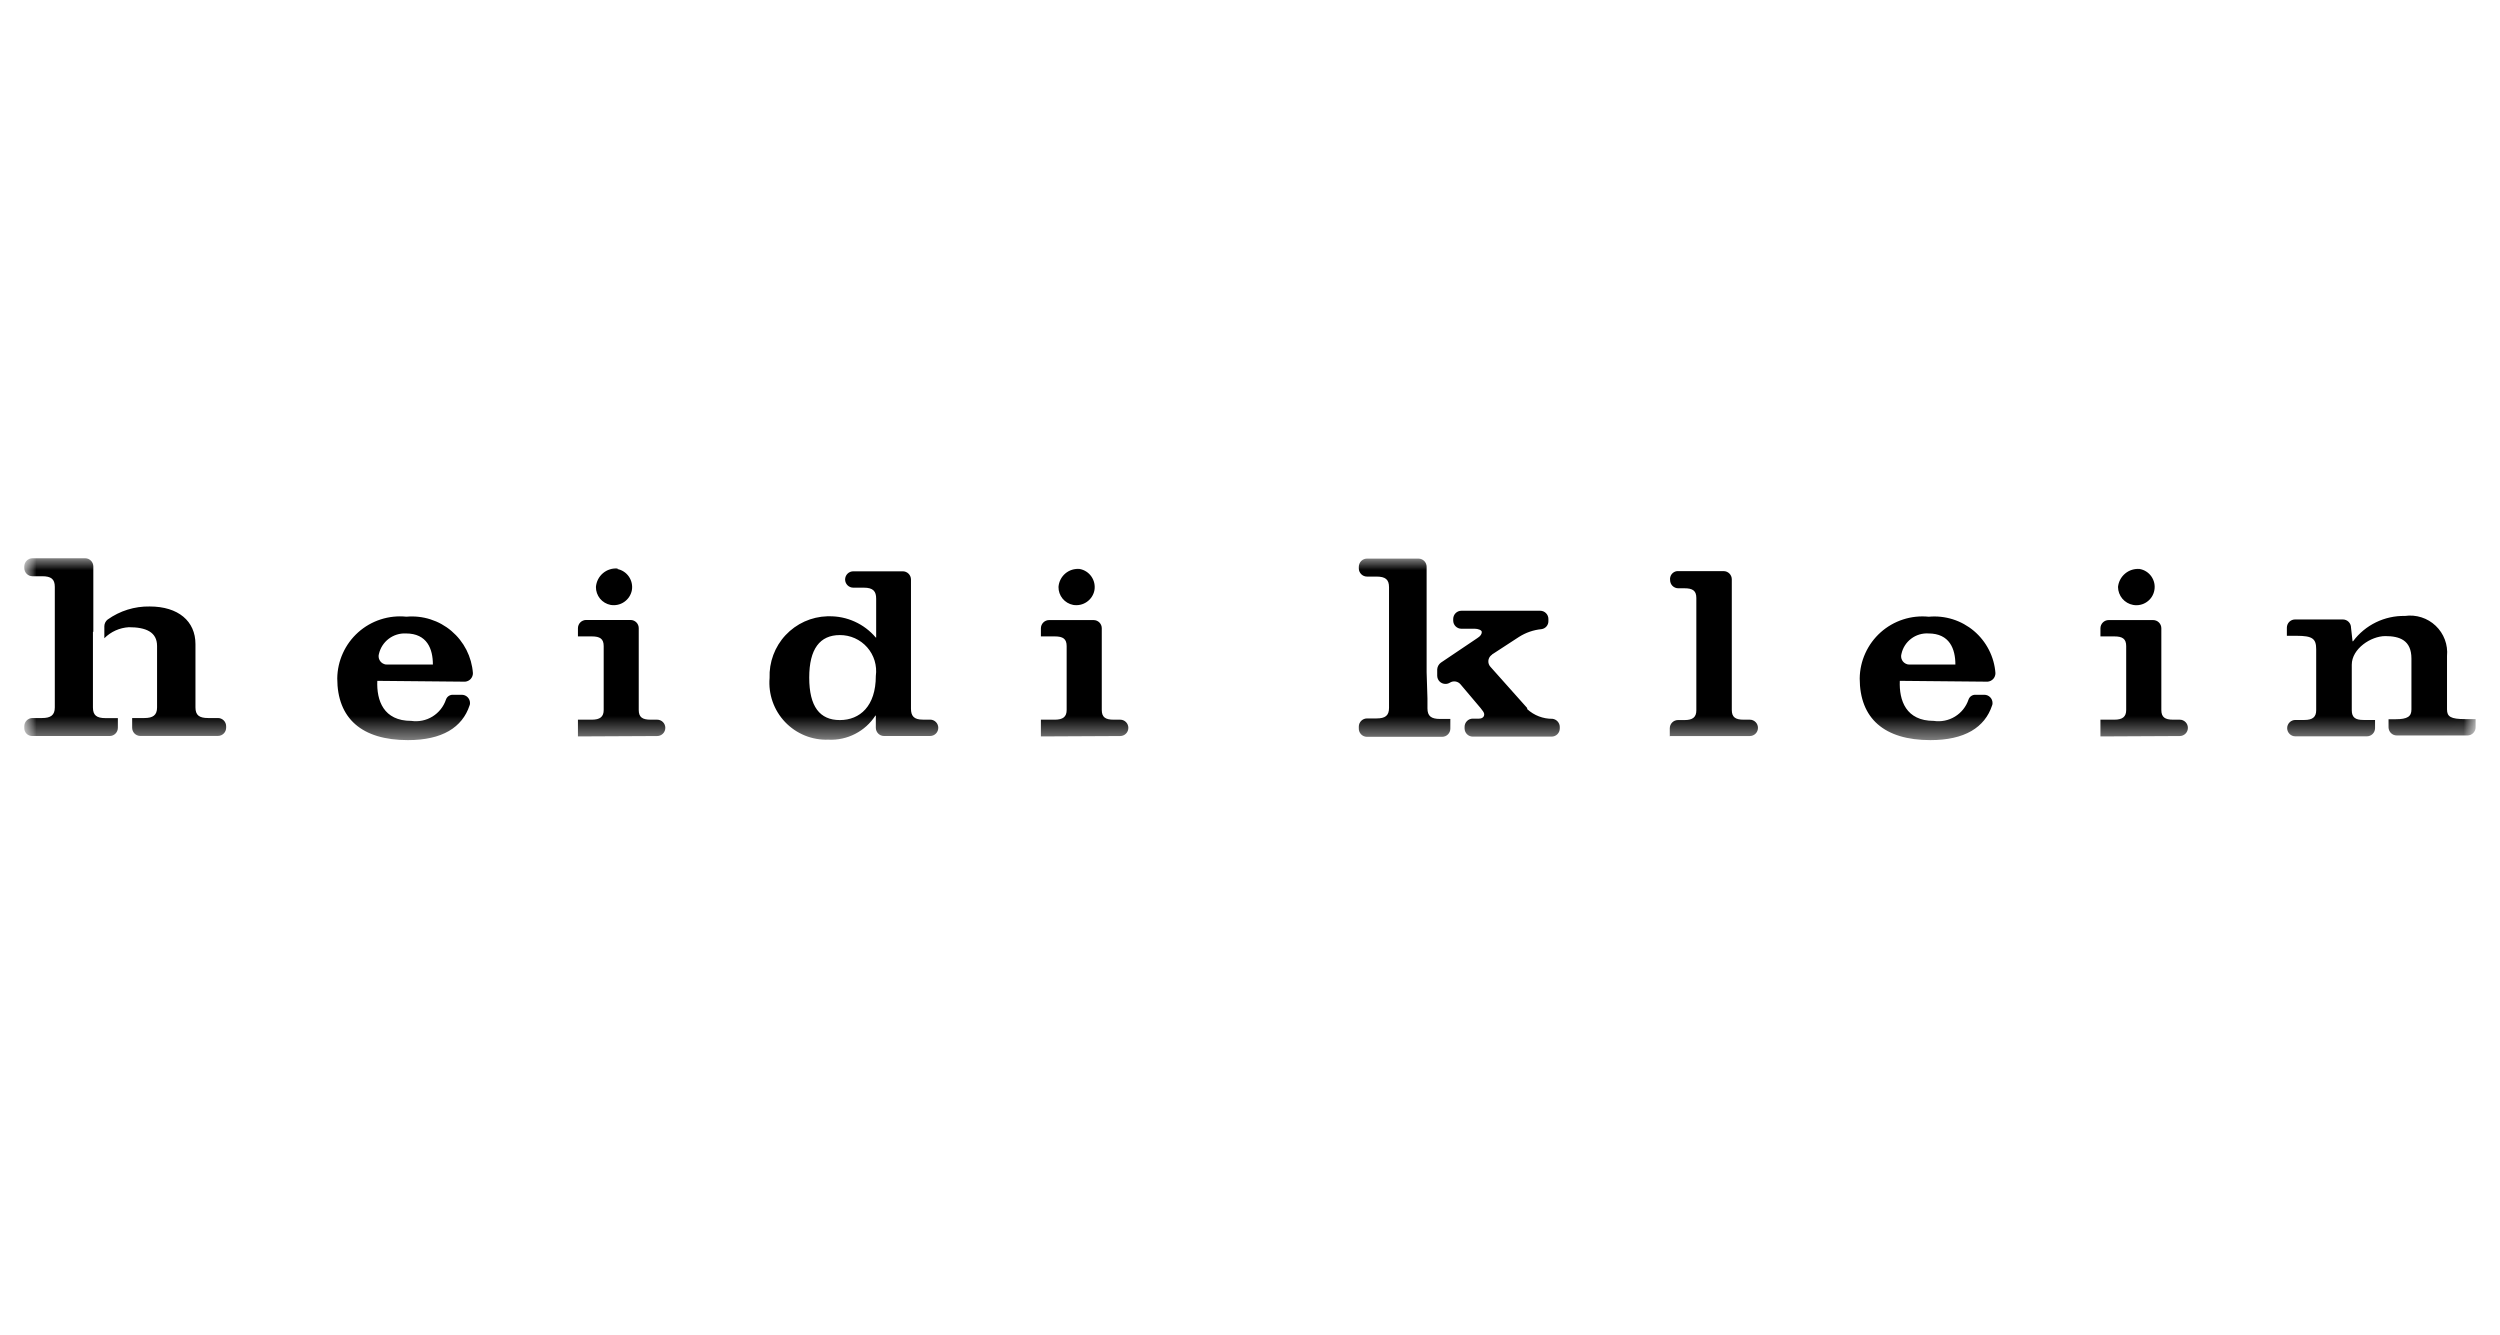 <svg width="103" height="55" viewBox="0 0 103 55" fill="none" xmlns="http://www.w3.org/2000/svg">
<mask id="mask0_655_4442" style="mask-type:alpha" maskUnits="userSpaceOnUse" x="0" y="0" width="103" height="55">
<rect x="0.5" width="102" height="55" fill="#D9D9D9"/>
</mask>
<g mask="url(#mask0_655_4442)">
<mask id="mask1_655_4442" style="mask-type:luminance" maskUnits="userSpaceOnUse" x="1" y="23" width="101" height="8">
<path d="M1 30.492H101.993V23H1V30.492Z" fill="white"/>
</mask>
<g mask="url(#mask1_655_4442)">
<path d="M15.545 28.051C15.511 28.859 15.798 29.701 16.945 29.701C17.248 29.745 17.557 29.682 17.818 29.522C18.079 29.361 18.275 29.115 18.373 28.825C18.394 28.763 18.434 28.709 18.489 28.673C18.543 28.637 18.608 28.62 18.673 28.625H19.027C19.117 28.625 19.202 28.661 19.265 28.724C19.328 28.787 19.364 28.873 19.364 28.962C19.367 28.996 19.361 29.03 19.347 29.062C19.047 29.971 18.219 30.493 16.805 30.493C14.905 30.492 13.895 29.6 13.895 27.951C13.899 27.591 13.978 27.237 14.127 26.91C14.275 26.582 14.491 26.29 14.759 26.05C15.027 25.811 15.342 25.63 15.684 25.52C16.026 25.409 16.388 25.371 16.745 25.408C17.078 25.378 17.414 25.415 17.732 25.516C18.051 25.617 18.346 25.78 18.601 25.997C18.855 26.213 19.065 26.477 19.217 26.775C19.368 27.073 19.459 27.398 19.484 27.731C19.486 27.819 19.453 27.905 19.394 27.971C19.335 28.036 19.253 28.077 19.165 28.085H19.145L15.545 28.051ZM17.835 27.378C17.835 26.738 17.599 26.098 16.723 26.098C16.469 26.086 16.218 26.164 16.015 26.318C15.812 26.472 15.67 26.692 15.612 26.94C15.587 27.025 15.596 27.116 15.637 27.195C15.678 27.273 15.747 27.333 15.831 27.361C15.863 27.375 15.897 27.38 15.931 27.378H17.835ZM23.811 30.341V29.651H24.383C24.72 29.651 24.872 29.533 24.872 29.251V26.62C24.872 26.32 24.72 26.22 24.383 26.22H23.811V25.883C23.811 25.839 23.819 25.795 23.836 25.754C23.852 25.713 23.877 25.675 23.908 25.644C23.939 25.612 23.976 25.587 24.017 25.57C24.057 25.552 24.101 25.543 24.145 25.543H25.98C26.069 25.543 26.155 25.579 26.218 25.642C26.281 25.705 26.316 25.79 26.316 25.879V29.251C26.316 29.551 26.468 29.651 26.805 29.651H27.074C27.164 29.651 27.249 29.686 27.313 29.75C27.376 29.813 27.411 29.899 27.411 29.988C27.411 30.077 27.376 30.163 27.313 30.226C27.249 30.29 27.164 30.325 27.074 30.325L23.811 30.341ZM25.427 23.441C25.623 23.479 25.796 23.591 25.909 23.755C26.022 23.919 26.067 24.121 26.033 24.317C25.996 24.512 25.883 24.685 25.719 24.798C25.556 24.912 25.354 24.956 25.158 24.923C24.986 24.89 24.831 24.798 24.72 24.663C24.61 24.527 24.55 24.357 24.552 24.182C24.561 24.073 24.591 23.968 24.64 23.87C24.69 23.773 24.758 23.687 24.841 23.616C24.924 23.546 25.02 23.492 25.124 23.459C25.227 23.425 25.337 23.412 25.445 23.421H25.462M36.084 29.482H36.067C35.86 29.803 35.572 30.063 35.232 30.237C34.892 30.412 34.513 30.494 34.131 30.475C33.8 30.487 33.469 30.429 33.161 30.304C32.854 30.179 32.576 29.99 32.347 29.75C32.118 29.509 31.942 29.223 31.832 28.91C31.722 28.597 31.679 28.264 31.707 27.933C31.695 27.61 31.747 27.288 31.86 26.985C31.973 26.682 32.144 26.404 32.365 26.168C32.586 25.932 32.851 25.742 33.145 25.608C33.439 25.475 33.757 25.401 34.08 25.391H34.145C34.513 25.384 34.877 25.458 35.212 25.61C35.547 25.761 35.844 25.985 36.081 26.266H36.098V24.666C36.098 24.366 35.98 24.212 35.592 24.212H35.155C35.066 24.212 34.98 24.176 34.917 24.113C34.854 24.05 34.819 23.964 34.818 23.875C34.819 23.786 34.854 23.7 34.917 23.637C34.98 23.574 35.066 23.538 35.155 23.538H37.195C37.285 23.538 37.37 23.574 37.433 23.637C37.496 23.7 37.532 23.786 37.532 23.875V29.195C37.532 29.495 37.649 29.649 38.02 29.649H38.32C38.41 29.649 38.495 29.684 38.559 29.748C38.622 29.811 38.657 29.897 38.657 29.986C38.657 30.075 38.622 30.161 38.559 30.224C38.495 30.288 38.41 30.323 38.32 30.323H36.42C36.331 30.323 36.246 30.287 36.183 30.224C36.12 30.16 36.085 30.075 36.084 29.986V29.482ZM34.602 29.667C35.427 29.667 36.084 29.095 36.084 27.849C36.113 27.638 36.095 27.424 36.034 27.22C35.972 27.017 35.868 26.829 35.727 26.669C35.587 26.51 35.413 26.382 35.219 26.295C35.025 26.208 34.815 26.164 34.602 26.165C33.777 26.165 33.34 26.738 33.34 27.916C33.34 29.116 33.777 29.667 34.602 29.667ZM42.885 30.341V29.651H43.457C43.794 29.651 43.946 29.533 43.946 29.251V26.62C43.946 26.32 43.794 26.22 43.457 26.22H42.885V25.883C42.886 25.794 42.922 25.709 42.985 25.646C43.048 25.583 43.133 25.547 43.222 25.547H45.057C45.146 25.547 45.232 25.583 45.295 25.646C45.358 25.709 45.393 25.794 45.393 25.883V29.251C45.393 29.551 45.545 29.651 45.882 29.651H46.151C46.241 29.651 46.326 29.686 46.39 29.75C46.453 29.813 46.488 29.899 46.488 29.988C46.488 30.077 46.453 30.163 46.39 30.226C46.326 30.29 46.241 30.325 46.151 30.325L42.885 30.341ZM44.485 23.441C44.681 23.479 44.854 23.591 44.967 23.755C45.08 23.919 45.125 24.121 45.091 24.317C45.054 24.512 44.941 24.685 44.777 24.798C44.614 24.912 44.412 24.956 44.216 24.923C44.044 24.89 43.889 24.798 43.778 24.663C43.667 24.527 43.608 24.357 43.61 24.182C43.618 24.075 43.646 23.971 43.695 23.876C43.743 23.781 43.81 23.696 43.891 23.627C43.973 23.558 44.068 23.506 44.169 23.474C44.272 23.442 44.379 23.431 44.485 23.441ZM68.795 30.341V30.004C68.796 29.915 68.831 29.829 68.894 29.766C68.957 29.703 69.043 29.667 69.132 29.667H69.401C69.738 29.667 69.889 29.549 69.889 29.267V24.637C69.889 24.337 69.738 24.237 69.401 24.237H69.145C69.056 24.237 68.971 24.202 68.907 24.139C68.844 24.076 68.809 23.99 68.808 23.901C68.802 23.858 68.805 23.814 68.816 23.772C68.827 23.73 68.847 23.69 68.873 23.655C68.9 23.621 68.933 23.592 68.971 23.57C69.009 23.549 69.051 23.535 69.094 23.53H71.013C71.103 23.53 71.188 23.566 71.251 23.629C71.314 23.692 71.35 23.778 71.35 23.867V29.251C71.35 29.551 71.502 29.651 71.838 29.651H72.091C72.181 29.651 72.266 29.686 72.33 29.75C72.393 29.813 72.428 29.899 72.428 29.988C72.428 30.077 72.393 30.163 72.33 30.226C72.266 30.29 72.181 30.325 72.091 30.325H68.811M78.272 28.051C78.239 28.859 78.525 29.701 79.672 29.701C79.975 29.746 80.285 29.683 80.546 29.523C80.808 29.362 81.004 29.116 81.102 28.825C81.123 28.763 81.163 28.709 81.218 28.673C81.272 28.637 81.337 28.62 81.402 28.625H81.755C81.845 28.625 81.93 28.661 81.993 28.724C82.056 28.787 82.092 28.873 82.092 28.962C82.095 28.996 82.089 29.03 82.075 29.062C81.775 29.971 80.947 30.493 79.533 30.493C77.633 30.493 76.62 29.601 76.62 27.951C76.624 27.592 76.703 27.238 76.852 26.911C77 26.584 77.215 26.292 77.483 26.052C77.751 25.813 78.065 25.633 78.407 25.522C78.748 25.411 79.109 25.373 79.466 25.409C79.8 25.378 80.136 25.415 80.455 25.515C80.774 25.616 81.07 25.779 81.326 25.995C81.581 26.211 81.791 26.476 81.943 26.774C82.096 27.072 82.187 27.397 82.212 27.731C82.213 27.82 82.181 27.905 82.122 27.971C82.062 28.036 81.98 28.077 81.892 28.085H81.875L78.272 28.051ZM80.562 27.378C80.562 26.738 80.326 26.098 79.451 26.098C79.196 26.083 78.944 26.159 78.74 26.314C78.536 26.468 78.394 26.69 78.34 26.94C78.315 27.025 78.323 27.116 78.364 27.195C78.404 27.273 78.474 27.333 78.558 27.361C78.59 27.375 78.624 27.38 78.658 27.378H80.562ZM86.538 30.341V29.651H87.111C87.447 29.651 87.599 29.533 87.599 29.251V26.62C87.599 26.32 87.447 26.22 87.111 26.22H86.538V25.883C86.539 25.794 86.575 25.709 86.638 25.646C86.701 25.583 86.786 25.547 86.875 25.547H88.71C88.799 25.547 88.885 25.583 88.948 25.646C89.011 25.709 89.047 25.794 89.047 25.883V29.251C89.047 29.551 89.198 29.651 89.535 29.651H89.804C89.894 29.651 89.979 29.686 90.043 29.75C90.106 29.813 90.141 29.899 90.141 29.988C90.141 30.077 90.106 30.163 90.043 30.226C89.979 30.29 89.894 30.325 89.804 30.325L86.538 30.341ZM88.154 23.441C88.252 23.459 88.345 23.495 88.428 23.549C88.511 23.602 88.583 23.672 88.639 23.753C88.695 23.835 88.735 23.926 88.756 24.023C88.777 24.12 88.778 24.22 88.76 24.317C88.743 24.414 88.706 24.507 88.653 24.59C88.599 24.673 88.53 24.745 88.448 24.801C88.367 24.858 88.276 24.897 88.179 24.918C88.082 24.939 87.983 24.941 87.885 24.923C87.711 24.891 87.554 24.8 87.44 24.665C87.327 24.529 87.264 24.359 87.262 24.182C87.284 23.966 87.39 23.768 87.557 23.629C87.724 23.49 87.938 23.423 88.154 23.441ZM96.925 26.421H96.945C97.193 26.089 97.516 25.822 97.888 25.64C98.26 25.459 98.67 25.368 99.083 25.377C99.311 25.344 99.544 25.364 99.763 25.434C99.983 25.504 100.184 25.623 100.35 25.782C100.517 25.94 100.646 26.135 100.727 26.351C100.808 26.566 100.839 26.798 100.817 27.027V29.227C100.817 29.527 100.969 29.627 101.558 29.627H101.996V29.964C101.996 30.053 101.96 30.139 101.897 30.202C101.834 30.265 101.749 30.301 101.659 30.301H98.745C98.656 30.301 98.57 30.265 98.507 30.202C98.444 30.139 98.409 30.053 98.408 29.964V29.633H98.694C99.194 29.633 99.351 29.516 99.351 29.233V27.133C99.351 26.375 98.862 26.207 98.273 26.207C97.684 26.207 96.893 26.729 96.893 27.386V29.263C96.893 29.563 97.044 29.663 97.381 29.663H97.852V30C97.852 30.089 97.817 30.174 97.754 30.238C97.691 30.301 97.605 30.337 97.516 30.337H94.568C94.479 30.337 94.393 30.302 94.33 30.238C94.267 30.175 94.231 30.089 94.231 30C94.231 29.911 94.267 29.825 94.33 29.762C94.393 29.698 94.479 29.663 94.568 29.663H94.939C95.276 29.663 95.427 29.545 95.427 29.263V26.751C95.427 26.313 95.276 26.195 94.619 26.195H94.219V25.858C94.22 25.769 94.255 25.683 94.318 25.62C94.382 25.557 94.467 25.522 94.556 25.522H96.525C96.615 25.522 96.7 25.557 96.763 25.62C96.826 25.683 96.862 25.769 96.862 25.858L96.925 26.421ZM58.777 27.697V23.351C58.777 23.262 58.742 23.177 58.679 23.113C58.616 23.05 58.53 23.015 58.441 23.014H56.319C56.23 23.015 56.145 23.05 56.082 23.113C56.019 23.177 55.984 23.262 55.983 23.351V23.418C55.983 23.507 56.019 23.593 56.082 23.656C56.145 23.719 56.23 23.755 56.319 23.755H56.707C57.077 23.755 57.228 23.873 57.228 24.193V29.162C57.228 29.482 57.077 29.6 56.707 29.6H56.319C56.23 29.6 56.145 29.636 56.082 29.699C56.019 29.762 55.983 29.848 55.983 29.937V30.004C55.981 30.048 55.987 30.093 56.002 30.134C56.017 30.176 56.04 30.214 56.07 30.247C56.1 30.28 56.136 30.306 56.176 30.325C56.216 30.344 56.259 30.355 56.303 30.357H59.417C59.506 30.357 59.592 30.321 59.655 30.258C59.718 30.195 59.754 30.11 59.754 30.021V29.621H59.333C58.962 29.621 58.811 29.503 58.811 29.183V28.783M62.919 29.17L61.404 27.47C61.374 27.437 61.352 27.399 61.337 27.357C61.323 27.315 61.317 27.271 61.32 27.227C61.323 27.183 61.335 27.14 61.355 27.1C61.375 27.061 61.403 27.026 61.437 26.998C61.454 26.982 61.471 26.982 61.471 26.965L62.582 26.241C62.862 26.063 63.179 25.953 63.508 25.921C63.589 25.91 63.663 25.87 63.716 25.808C63.769 25.745 63.797 25.666 63.794 25.584V25.5C63.794 25.411 63.758 25.325 63.695 25.262C63.632 25.199 63.547 25.163 63.457 25.163H60.208C60.119 25.163 60.034 25.199 59.971 25.262C59.908 25.326 59.873 25.411 59.872 25.5V25.567C59.872 25.656 59.908 25.742 59.971 25.805C60.034 25.868 60.119 25.904 60.208 25.904H60.764C60.882 25.904 61.05 25.955 61.05 26.039C61.05 26.123 61 26.207 60.865 26.291L59.365 27.301C59.322 27.332 59.286 27.373 59.26 27.419C59.233 27.466 59.218 27.518 59.213 27.571V27.84C59.214 27.929 59.249 28.015 59.312 28.078C59.375 28.141 59.461 28.177 59.55 28.177C59.616 28.178 59.68 28.16 59.735 28.126C59.804 28.082 59.886 28.065 59.967 28.078C60.048 28.09 60.121 28.132 60.173 28.194L60.998 29.17C61.082 29.288 61.149 29.338 61.149 29.439C61.149 29.524 61.082 29.608 60.93 29.608H60.678C60.589 29.608 60.503 29.643 60.44 29.707C60.377 29.77 60.341 29.856 60.341 29.945V30.012C60.342 30.101 60.377 30.187 60.44 30.25C60.503 30.313 60.589 30.349 60.678 30.349H63.927C64.016 30.349 64.102 30.313 64.165 30.25C64.228 30.186 64.263 30.101 64.263 30.012V29.951C64.262 29.868 64.231 29.789 64.176 29.727C64.121 29.665 64.045 29.625 63.963 29.615C63.577 29.62 63.204 29.477 62.92 29.215M3.845 26.031V23.337C3.845 23.248 3.809 23.162 3.746 23.099C3.683 23.036 3.598 23 3.508 23H1.336C1.247 23 1.162 23.036 1.099 23.099C1.036 23.163 1.001 23.248 1 23.337V23.405C1.001 23.494 1.036 23.579 1.099 23.642C1.162 23.705 1.247 23.741 1.336 23.741H1.736C2.107 23.741 2.258 23.859 2.258 24.179V29.145C2.258 29.465 2.09 29.583 1.736 29.583H1.336C1.247 29.584 1.162 29.619 1.099 29.682C1.036 29.745 1.001 29.831 1 29.92V29.987C0.998 30.03 1.005 30.073 1.02 30.114C1.036 30.154 1.059 30.192 1.088 30.223C1.118 30.255 1.154 30.28 1.194 30.297C1.233 30.314 1.276 30.323 1.319 30.324H4.519C4.609 30.324 4.694 30.288 4.757 30.225C4.82 30.162 4.856 30.076 4.856 29.987V29.587H4.351C3.98 29.587 3.829 29.469 3.829 29.149V26.031H3.845ZM8.575 29.583C8.205 29.583 8.053 29.465 8.053 29.145V26.536C8.053 25.593 7.346 24.987 6.168 24.987C5.548 24.976 4.94 25.165 4.434 25.526C4.393 25.558 4.36 25.599 4.337 25.645C4.313 25.692 4.3 25.743 4.299 25.795V26.295C4.569 26.025 4.928 25.863 5.309 25.841C6.016 25.841 6.471 26.041 6.471 26.615V29.145C6.471 29.465 6.303 29.583 5.949 29.583H5.445V29.983C5.445 30.07 5.478 30.153 5.537 30.216C5.597 30.279 5.679 30.316 5.765 30.32H8.98C9.07 30.32 9.155 30.284 9.218 30.221C9.281 30.158 9.317 30.072 9.317 29.983V29.92C9.317 29.831 9.281 29.745 9.218 29.682C9.155 29.619 9.07 29.583 8.98 29.583H8.575Z" fill="black"/>
</g>
</g>
</svg>

